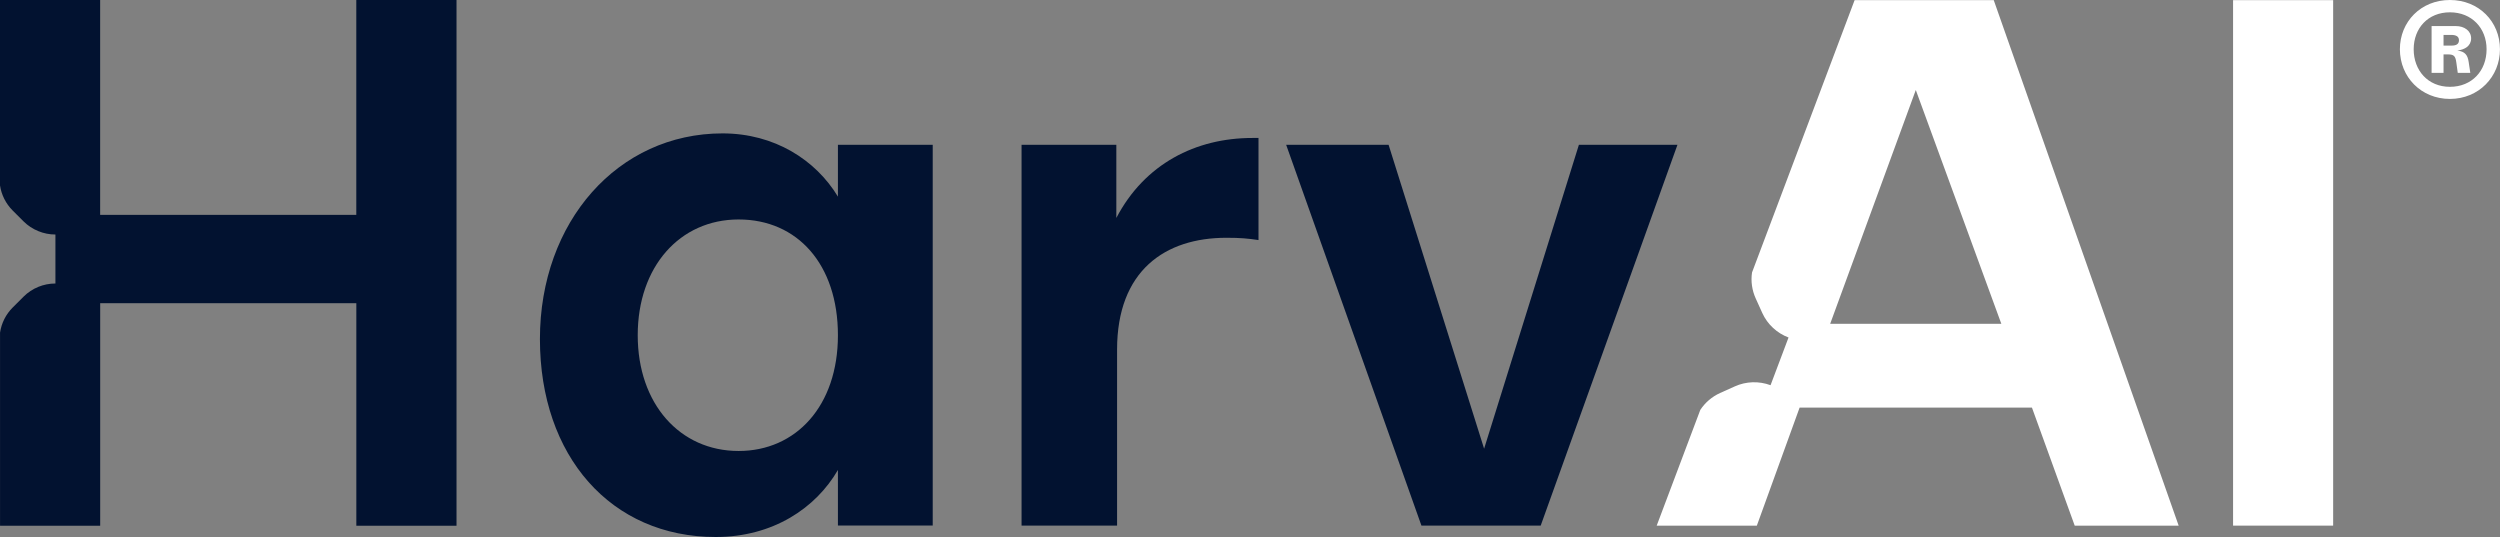 <svg width="135" height="29" viewBox="0 0 135 29" fill="none" xmlns="http://www.w3.org/2000/svg">
<rect x="0" y="0" width="135" height="29" fill="#808080" stroke="none"/>
<g clip-path="url(#clip0_1466_421)">
<path d="M19.24 0V11.602H5.408V0H0V10.012C0.076 10.523 0.316 10.998 0.684 11.368L1.273 11.956C1.503 12.185 1.77 12.359 2.063 12.479C2.355 12.6 2.669 12.664 2.993 12.664V15.309C2.349 15.309 1.731 15.563 1.275 16.017L0.686 16.605C0.316 16.975 0.078 17.452 0.002 17.961V28.39H5.41V16.373H19.242V28.39H24.652V0H19.242H19.24Z" fill="#021230"/>
<path d="M45.248 7.821V10.618C44.054 8.643 41.826 7.203 39.017 7.203C33.365 7.203 29.156 11.972 29.156 18.307C29.156 24.642 32.996 28.998 38.648 28.998C41.742 28.998 44.056 27.435 45.248 25.378V28.38H50.367V7.821H45.248ZM39.886 24.353C36.708 24.353 34.437 21.804 34.437 18.102C34.437 14.401 36.708 11.851 39.886 11.851C43.064 11.851 45.248 14.28 45.248 18.102C45.248 21.925 42.98 24.353 39.886 24.353Z" fill="#021230"/>
<path d="M67.626 7.45C64.573 7.45 61.808 8.848 60.282 11.77V7.821H55.164V28.384H60.322V18.884C60.322 14.608 62.921 12.84 66.224 12.84C67.008 12.84 67.38 12.879 67.959 12.963V7.45H67.629H67.626Z" fill="#021230"/>
<path d="M85.26 7.82L80.142 24.23L74.984 7.82H69.453L76.758 28.384H83.197L90.582 7.82H85.258H85.26Z" fill="#021230"/>
<path d="M107.662 0.008H100.149L94.61 14.712C94.538 15.187 94.608 15.674 94.809 16.118L95.166 16.907C95.306 17.212 95.501 17.482 95.743 17.705C95.984 17.93 96.267 18.106 96.581 18.225L95.61 20.801C94.982 20.568 94.286 20.59 93.676 20.867L92.883 21.223C92.446 21.421 92.077 21.738 91.816 22.135L89.461 28.386H94.869L97.179 22.011H109.725L112.035 28.386H117.648L107.662 0.008ZM98.829 17.486L103.453 4.86L108.072 17.486H98.829Z" fill="white"/>
<path d="M120.586 0.008V28.384H125.99V0.008H120.586Z" fill="white"/>
<path d="M129.594 2.66C129.594 1.174 130.727 0 132.296 0C133.864 0 134.998 1.174 134.998 2.66C134.998 4.145 133.852 5.342 132.296 5.342C130.739 5.342 129.594 4.156 129.594 2.66ZM134.275 2.66C134.275 1.518 133.474 0.665 132.296 0.665C131.117 0.665 130.339 1.518 130.339 2.66C130.339 3.802 131.107 4.688 132.296 4.688C133.484 4.688 134.275 3.824 134.275 2.66ZM131.306 1.408H132.618C133.074 1.408 133.441 1.664 133.441 2.073C133.441 2.482 133.096 2.682 132.696 2.728C133.107 2.783 133.252 2.961 133.308 3.347L133.396 3.935H132.719L132.641 3.37C132.595 3.026 132.507 2.938 132.195 2.938H131.951V3.935H131.306V1.408ZM132.784 2.173C132.784 1.962 132.618 1.885 132.361 1.885H131.951V2.462H132.384C132.618 2.462 132.784 2.396 132.784 2.173Z" fill="white"/>
</g>
<defs>
<clipPath id="clip0_1466_421">
<rect width="135" height="29" fill="white"/>
</clipPath>
</defs>
</svg>
